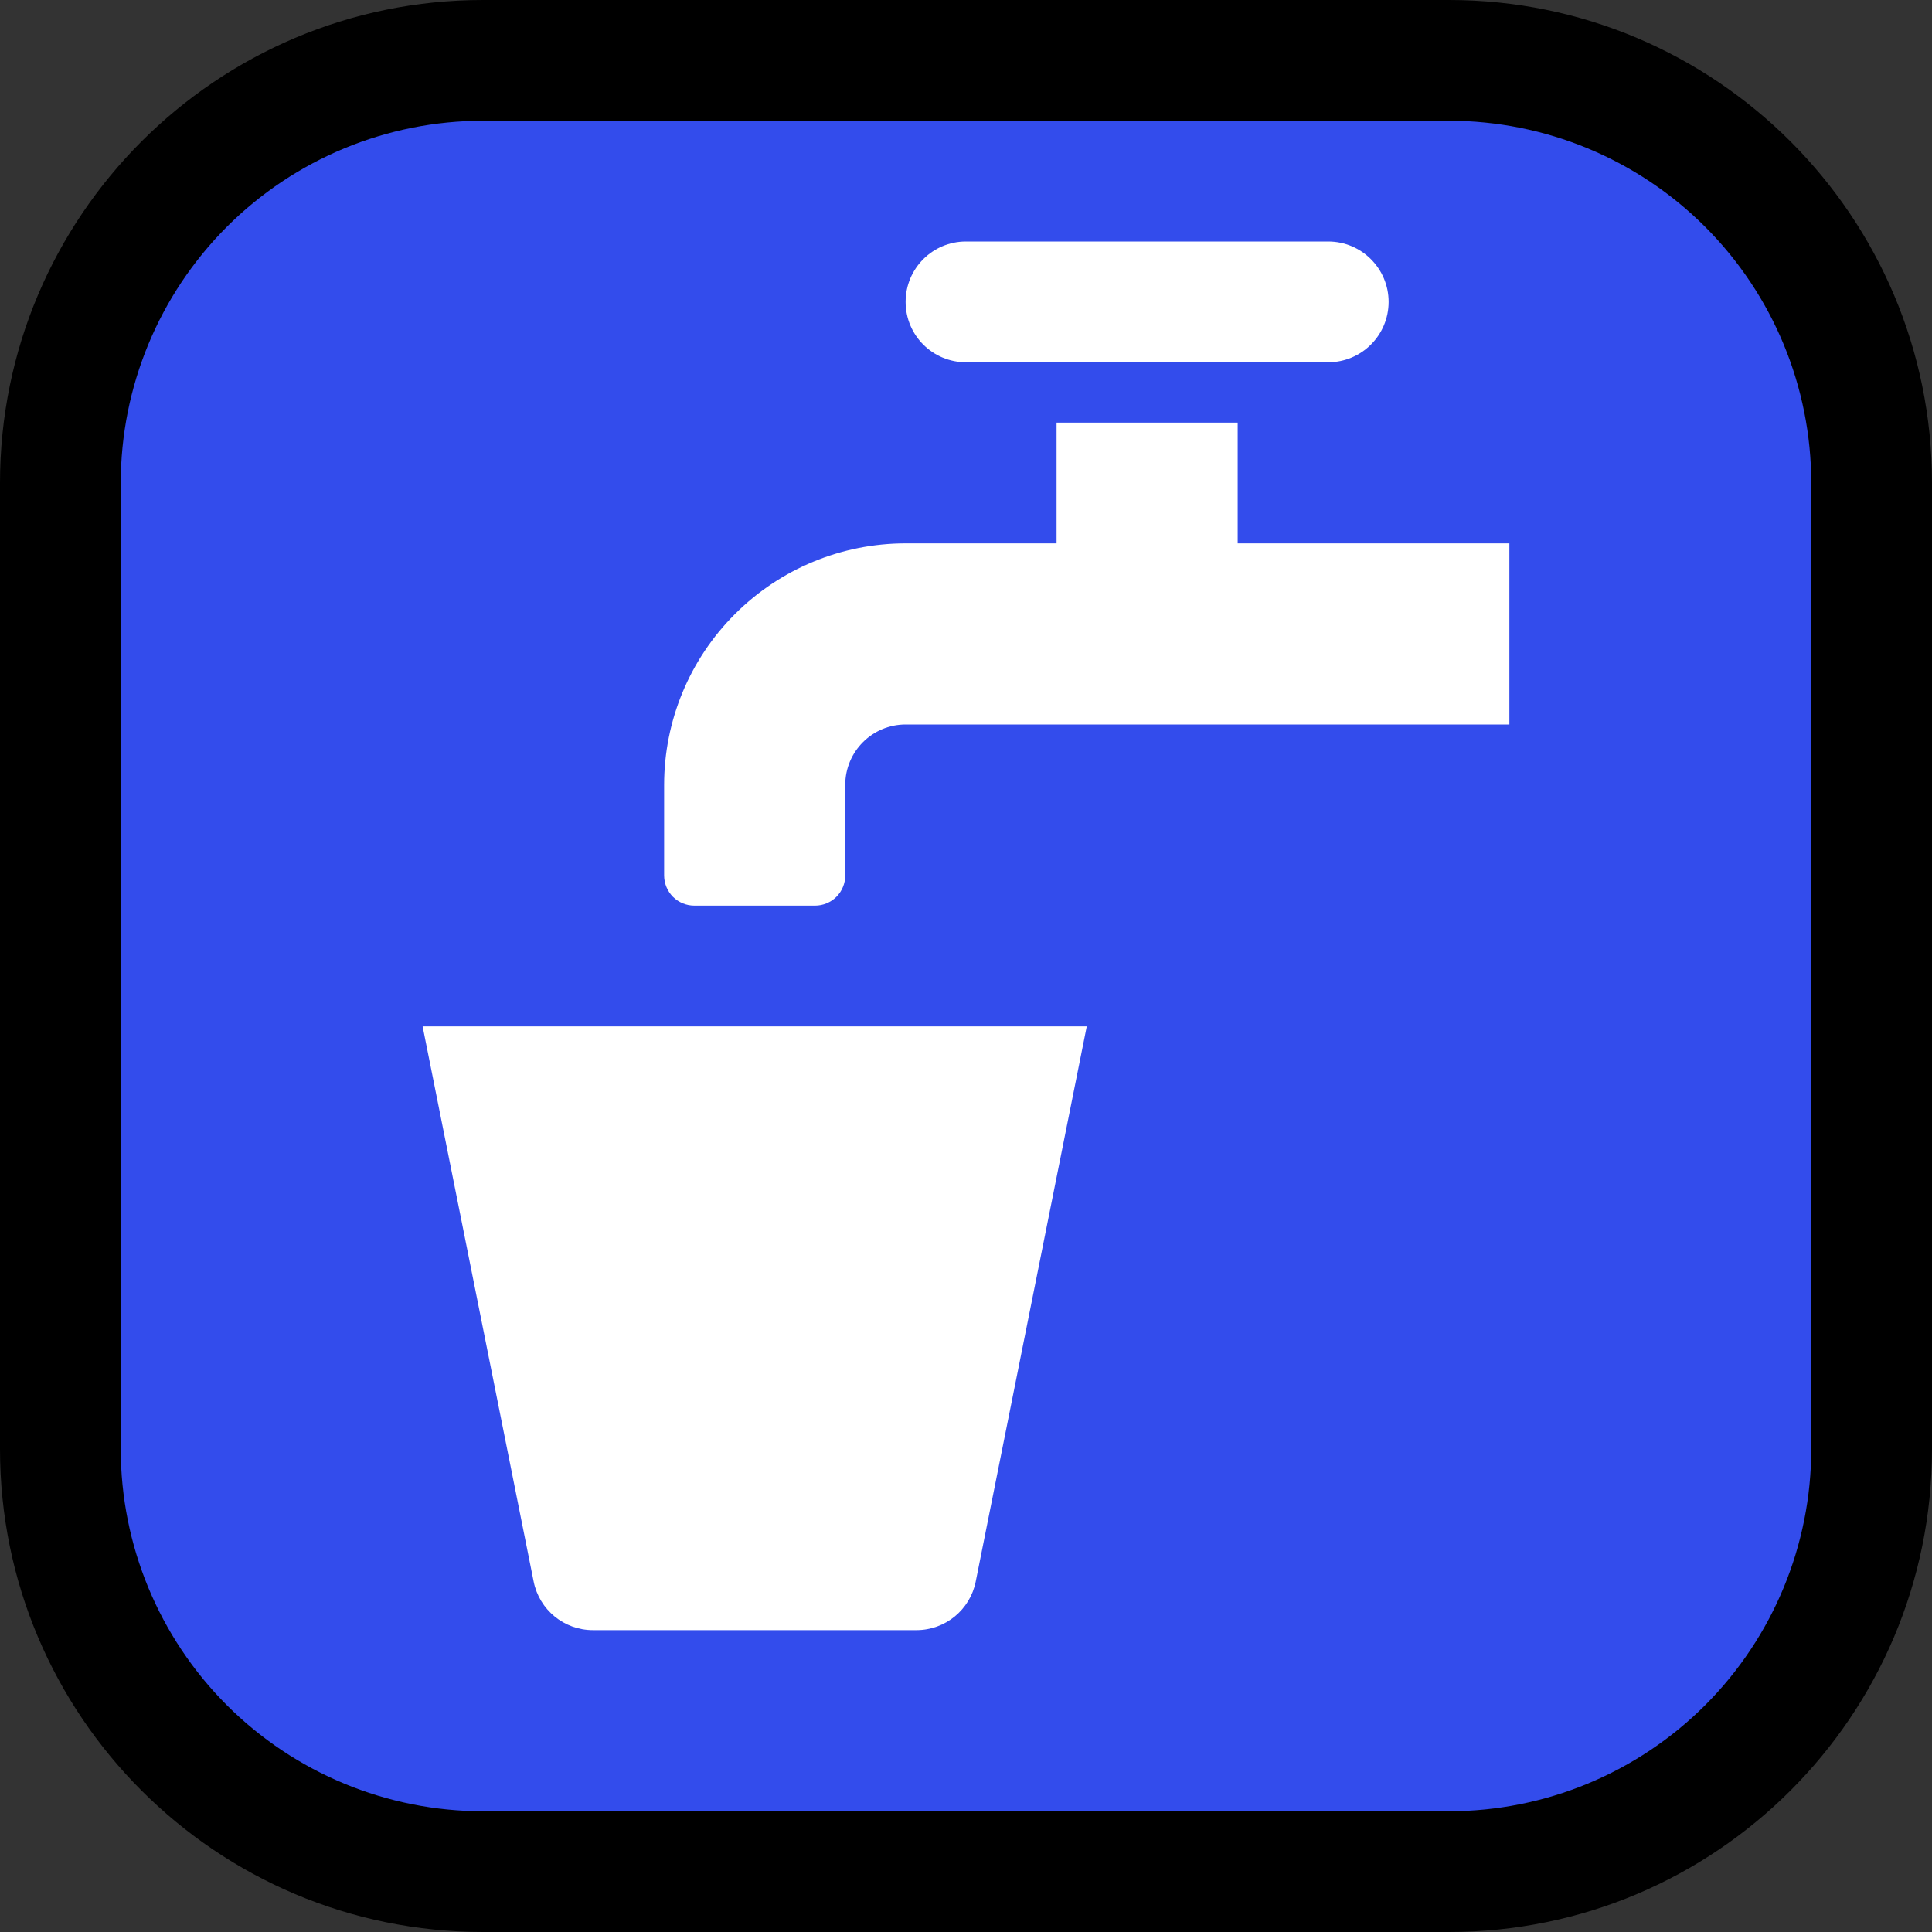 <svg clip-rule="evenodd" fill-rule="evenodd" stroke-linejoin="round" stroke-miterlimit="1.414" viewBox="0 0 32 32" xmlns="http://www.w3.org/2000/svg" xmlns:xlink="http://www.w3.org/1999/xlink"><rect x="0" y="0" width="32" height="32" fill="#333333" stroke="none"/><clipPath id="a"><path clip-rule="evenodd" d="m32 32v-32h-32v32z"/></clipPath><path d="m32 32v-32h-32v32z" fill="none"/><g clip-path="url(#a)"><path d="m24 32c4.418 0 8-3.582 8-8 0-4.887 0-11.113 0-16 0-4.418-3.582-8-8-8-4.887 0-11.113 0-16 0-4.418 0-8 3.582-8 8v16c0 4.418 3.582 8 8 8z"/><path d="m2 24c0 1.591.632 3.117 1.757 4.243 1.126 1.125 2.652 1.757 4.243 1.757h16c1.591 0 3.117-.632 4.243-1.757 1.125-1.126 1.757-2.652 1.757-4.243 0-4.724 0-11.276 0-16 0-1.591-.632-3.117-1.757-4.243-1.126-1.125-2.652-1.757-4.243-1.757-4.724 0-11.276 0-16 0-1.591 0-3.117.632-4.243 1.757-1.125 1.126-1.757 2.652-1.757 4.243z" fill="#334cec"/><path d="m7 17h11s-1.364 6.821-1.839 9.196c-.094.468-.504.804-.981.804-1.347 0-4.013 0-5.36 0-.477 0-.887-.336-.981-.804-.475-2.375-1.839-9.196-1.839-9.196zm10.5-8v-2h3v2h4.5v3s-7.289 0-10 0c-.552 0-1 .448-1 1v1.5c0 .133-.053.26-.146.354-.094.093-.221.146-.354.146-.555 0-1.445 0-2 0-.133 0-.26-.053-.354-.146-.093-.094-.146-.221-.146-.354 0-.367 0-.904 0-1.5 0-1.061.421-2.078 1.172-2.828.75-.751 1.767-1.172 2.828-1.172zm5.5-4c0-.552-.448-1-1-1-1.537 0-4.464 0-6.001 0-.552 0-.999.447-.999.999v.002c0 .552.447.999.999.999h6.001c.552 0 1-.448 1-1z" fill="#fff"/></g></svg>